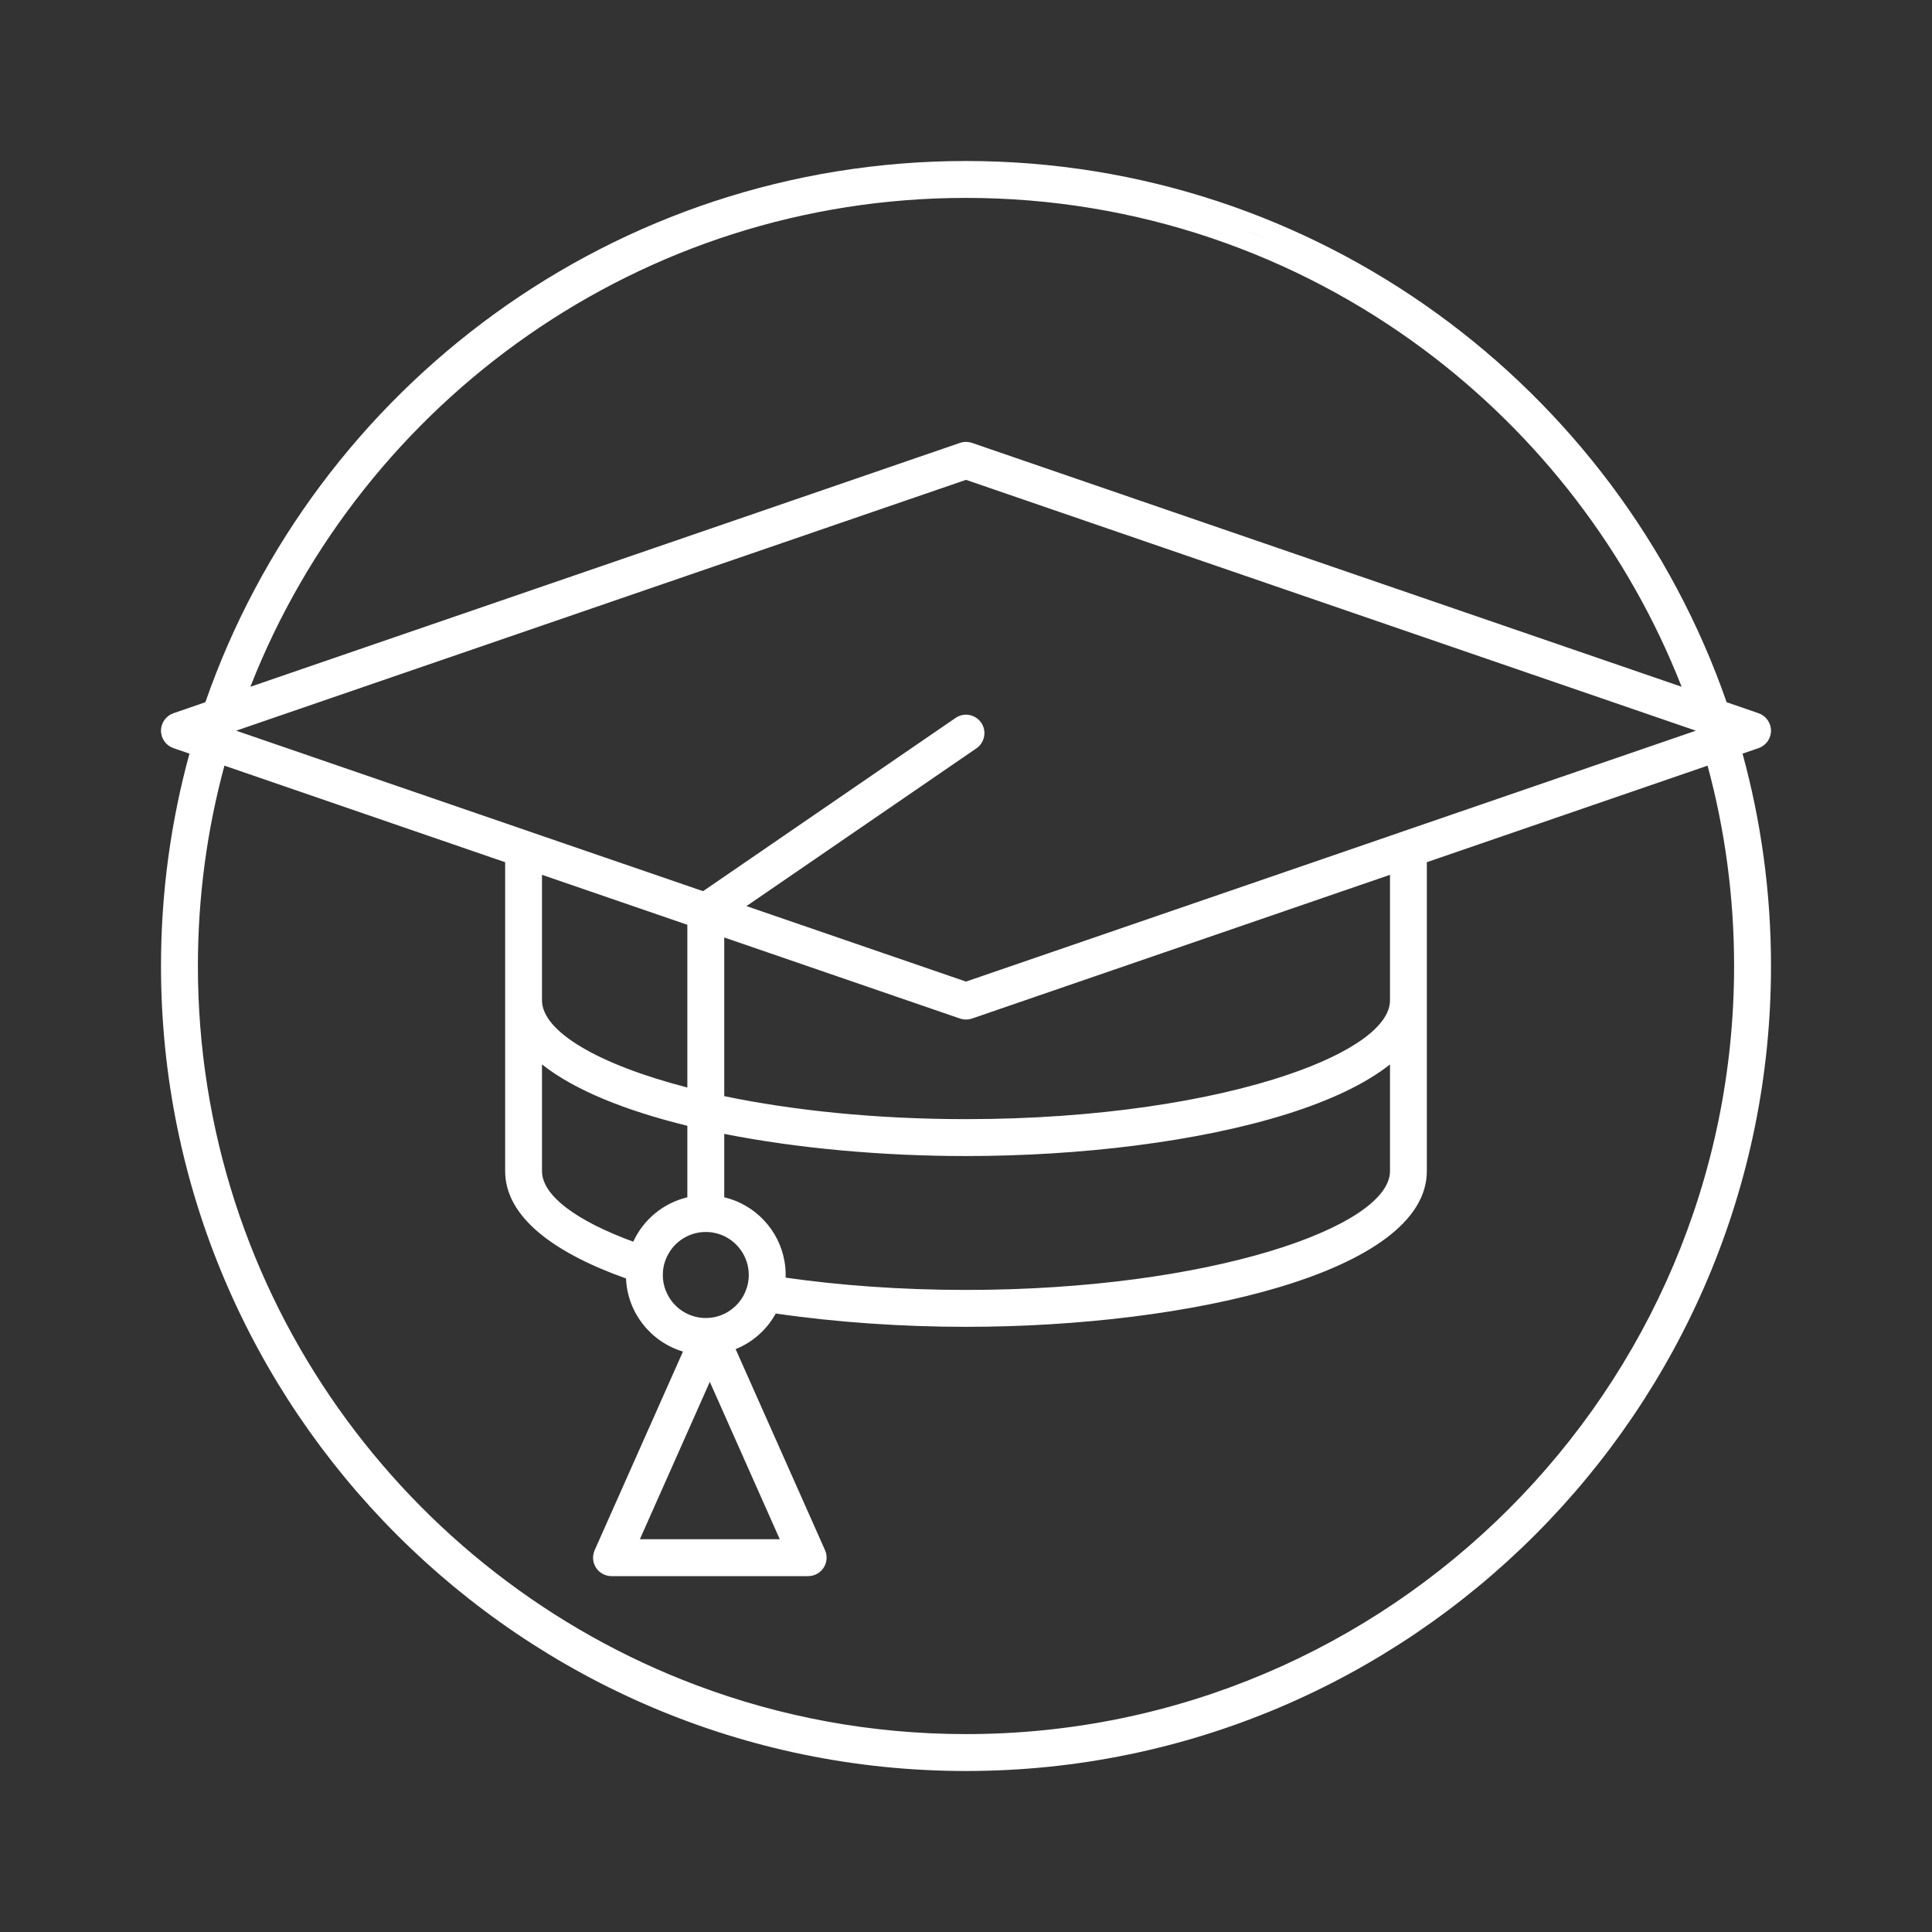 <?xml version="1.0" encoding="utf-8"?>
<!-- Generator: Adobe Illustrator 24.0.2, SVG Export Plug-In . SVG Version: 6.00 Build 0)  -->
<svg version="1.1" id="Layer_1" xmlns="http://www.w3.org/2000/svg" xmlns:xlink="http://www.w3.org/1999/xlink" x="0px" y="0px"
	 viewBox="0 0 300 300" style="enable-background:new 0 0 300 300;" xml:space="preserve">
<rect x="0" y="0" width="300" height="300" fill="#333333" stroke="none"/>
<style type="text/css">
	.st0{fill:#B3C135;}
	.st1{opacity:0.5;fill:#B3C135;}
	.st2{fill:#253567;}
	.st3{opacity:0.5;fill:#253567;}
	.st4{fill:#231F20;}
	.st5{opacity:0.5;fill:#231F20;}
	.st6{fill:#FFFFFF;}
	.st7{opacity:0.5;fill:#FFFFFF;}
	.st8{fill:#A8D2F0;}
	.st9{fill:#2B5286;}
</style>
<g>
	<path class="st6" d="M197.22,37.33c-1.61-0.67-3.23-1.31-4.87-1.92C193.99,36.01,195.61,36.65,197.22,37.33z"/>
	<path class="st6" d="M209.62,43.38c-2.79-1.56-5.64-3.01-8.55-4.36C203.98,40.36,206.83,41.82,209.62,43.38z"/>
	<path class="st6" d="M218.01,48.54c1.4,0.94,2.77,1.9,4.13,2.91C220.78,50.45,219.41,49.48,218.01,48.54z"/>
	<path class="st6" d="M225.44,53.96c0.55,0.43,1.09,0.88,1.63,1.33C226.53,54.84,225.99,54.39,225.44,53.96z"/>
	<path class="st6" d="M222.14,51.45c1.11,0.82,2.21,1.65,3.3,2.51C224.35,53.11,223.25,52.27,222.14,51.45z"/>
	<path class="st6" d="M192.35,35.41c1.64,0.61,3.26,1.25,4.87,1.92C195.61,36.65,193.99,36.01,192.35,35.41z"/>
	<path class="st6" d="M273.07,116.17c1.15-0.4,1.93-1.48,1.93-2.71c0-1.22-0.78-2.31-1.93-2.71l-4.96-1.71
		C251.12,60.17,204.59,25,150,25S48.88,60.17,31.89,109.04l-4.96,1.71c-1.15,0.4-1.93,1.49-1.93,2.71c0,1.23,0.78,2.31,1.93,2.71
		l2.49,0.85C26.54,127.53,25,138.59,25,150c0,68.93,56.07,125,125,125s125-56.07,125-125c0-11.41-1.54-22.47-4.42-32.98
		L273.07,116.17z M197.22,37.33c-1.61-0.67-3.23-1.31-4.87-1.92C193.99,36.01,195.61,36.65,197.22,37.33z M150,30.73
		c26.59,0,51.18,8.74,71.04,23.51c17.83,13.27,31.85,31.39,40.08,52.4L150.93,68.77c-0.6-0.2-1.26-0.2-1.86,0L110.3,82.1
		l-71.42,24.54C56.27,62.25,99.52,30.73,150,30.73z M101.08,91.32l32.82-11.28l16.1-5.53l113.33,38.95l-41.77,14.36l-2.86,0.98
		l-2.86,0.99l-15.88,5.46L150,152.42l-14.02-4.82l-20.07-6.9l27.17-18.64l4.18-2.87l4.17-2.86l0.19-0.13
		c1.3-0.89,1.63-2.68,0.74-3.98c-0.9-1.3-2.67-1.64-3.98-0.74l-7.07,4.85l-4.17,2.86l-4.18,2.87l-23.79,16.32l-25.01-8.59
		l-2.87-0.99l-2.85-0.98l-41.77-14.36L101.08,91.32z M121.82,195.88c-0.84-4.9-4.56-8.83-9.36-9.97v-9.84
		c11.48,2.27,24.66,3.44,37.54,3.44c17.85,0,36.27-2.24,49.96-6.56c6.59-2.08,12.08-4.65,15.88-7.67v16.56
		c0,8.71-28.16,18.46-65.84,18.46c-10.15,0-19.61-0.71-28.01-1.91c0.01-0.14,0.01-0.27,0.01-0.41
		C122,197.27,121.94,196.56,121.82,195.88z M109.6,204.66c-2.81,0-5.22-1.74-6.19-4.2h-0.01c-0.31-0.77-0.48-1.6-0.48-2.48
		c0-0.21,0.01-0.41,0.03-0.61c0-0.01,0-0.01,0-0.01c0.09-1,0.41-1.94,0.9-2.76c0.05-0.1,0.1-0.18,0.16-0.27
		c1.19-1.82,3.25-3.03,5.59-3.03c2.82,0,5.23,1.76,6.2,4.23c0.24,0.6,0.4,1.25,0.45,1.93c0.01,0.17,0.02,0.34,0.02,0.52
		c0,0.83-0.15,1.62-0.44,2.35v0.01c-0.37,0.99-0.97,1.87-1.73,2.56C112.91,204,111.33,204.66,109.6,204.66z M121.08,239.01H99.36
		l10.86-24.44L121.08,239.01z M106.73,174.81v11.11c-3.74,0.88-6.83,3.47-8.4,6.89c-8.95-3.28-14.17-7.22-14.17-10.97v-16.56
		C89.18,169.27,97.16,172.47,106.73,174.81z M84.16,155.32v-19.48l22.57,7.76v25.27C92.72,165.24,84.16,160.12,84.16,155.32z
		 M199.96,166.89c-11.86,4.02-29.51,6.89-49.96,6.89c-14.2,0-27.04-1.39-37.54-3.57v-24.64l36.61,12.59c0.3,0.1,0.62,0.15,0.93,0.15
		s0.63-0.05,0.93-0.15l49.03-16.86l15.88-5.46v19.48C215.84,159.31,209.95,163.5,199.96,166.89z M150,269.27
		c-14.72,0-28.83-2.68-41.86-7.59C62.96,244.7,30.73,201.05,30.73,150c0-10.76,1.43-21.19,4.12-31.11l41.6,14.31l1.99,0.68v47.96
		c0,7.06,7.44,12.65,18.77,16.68c0.22,5.37,3.89,9.87,8.84,11.35l-13.71,30.84c-0.39,0.89-0.32,1.91,0.21,2.73
		c0.53,0.81,1.44,1.3,2.4,1.3h30.54c0.97,0,1.87-0.49,2.4-1.3c0.53-0.82,0.61-1.84,0.22-2.73l-13.88-31.22
		c2.66-1.07,4.86-3.04,6.23-5.53c9.41,1.37,19.57,2.07,29.54,2.07c34.69,0,71.56-8.48,71.56-24.19v-47.96l43.59-14.99
		c2.69,9.92,4.12,20.35,4.12,31.11C269.27,215.77,215.77,269.27,150,269.27z"/>
</g>
</svg>
